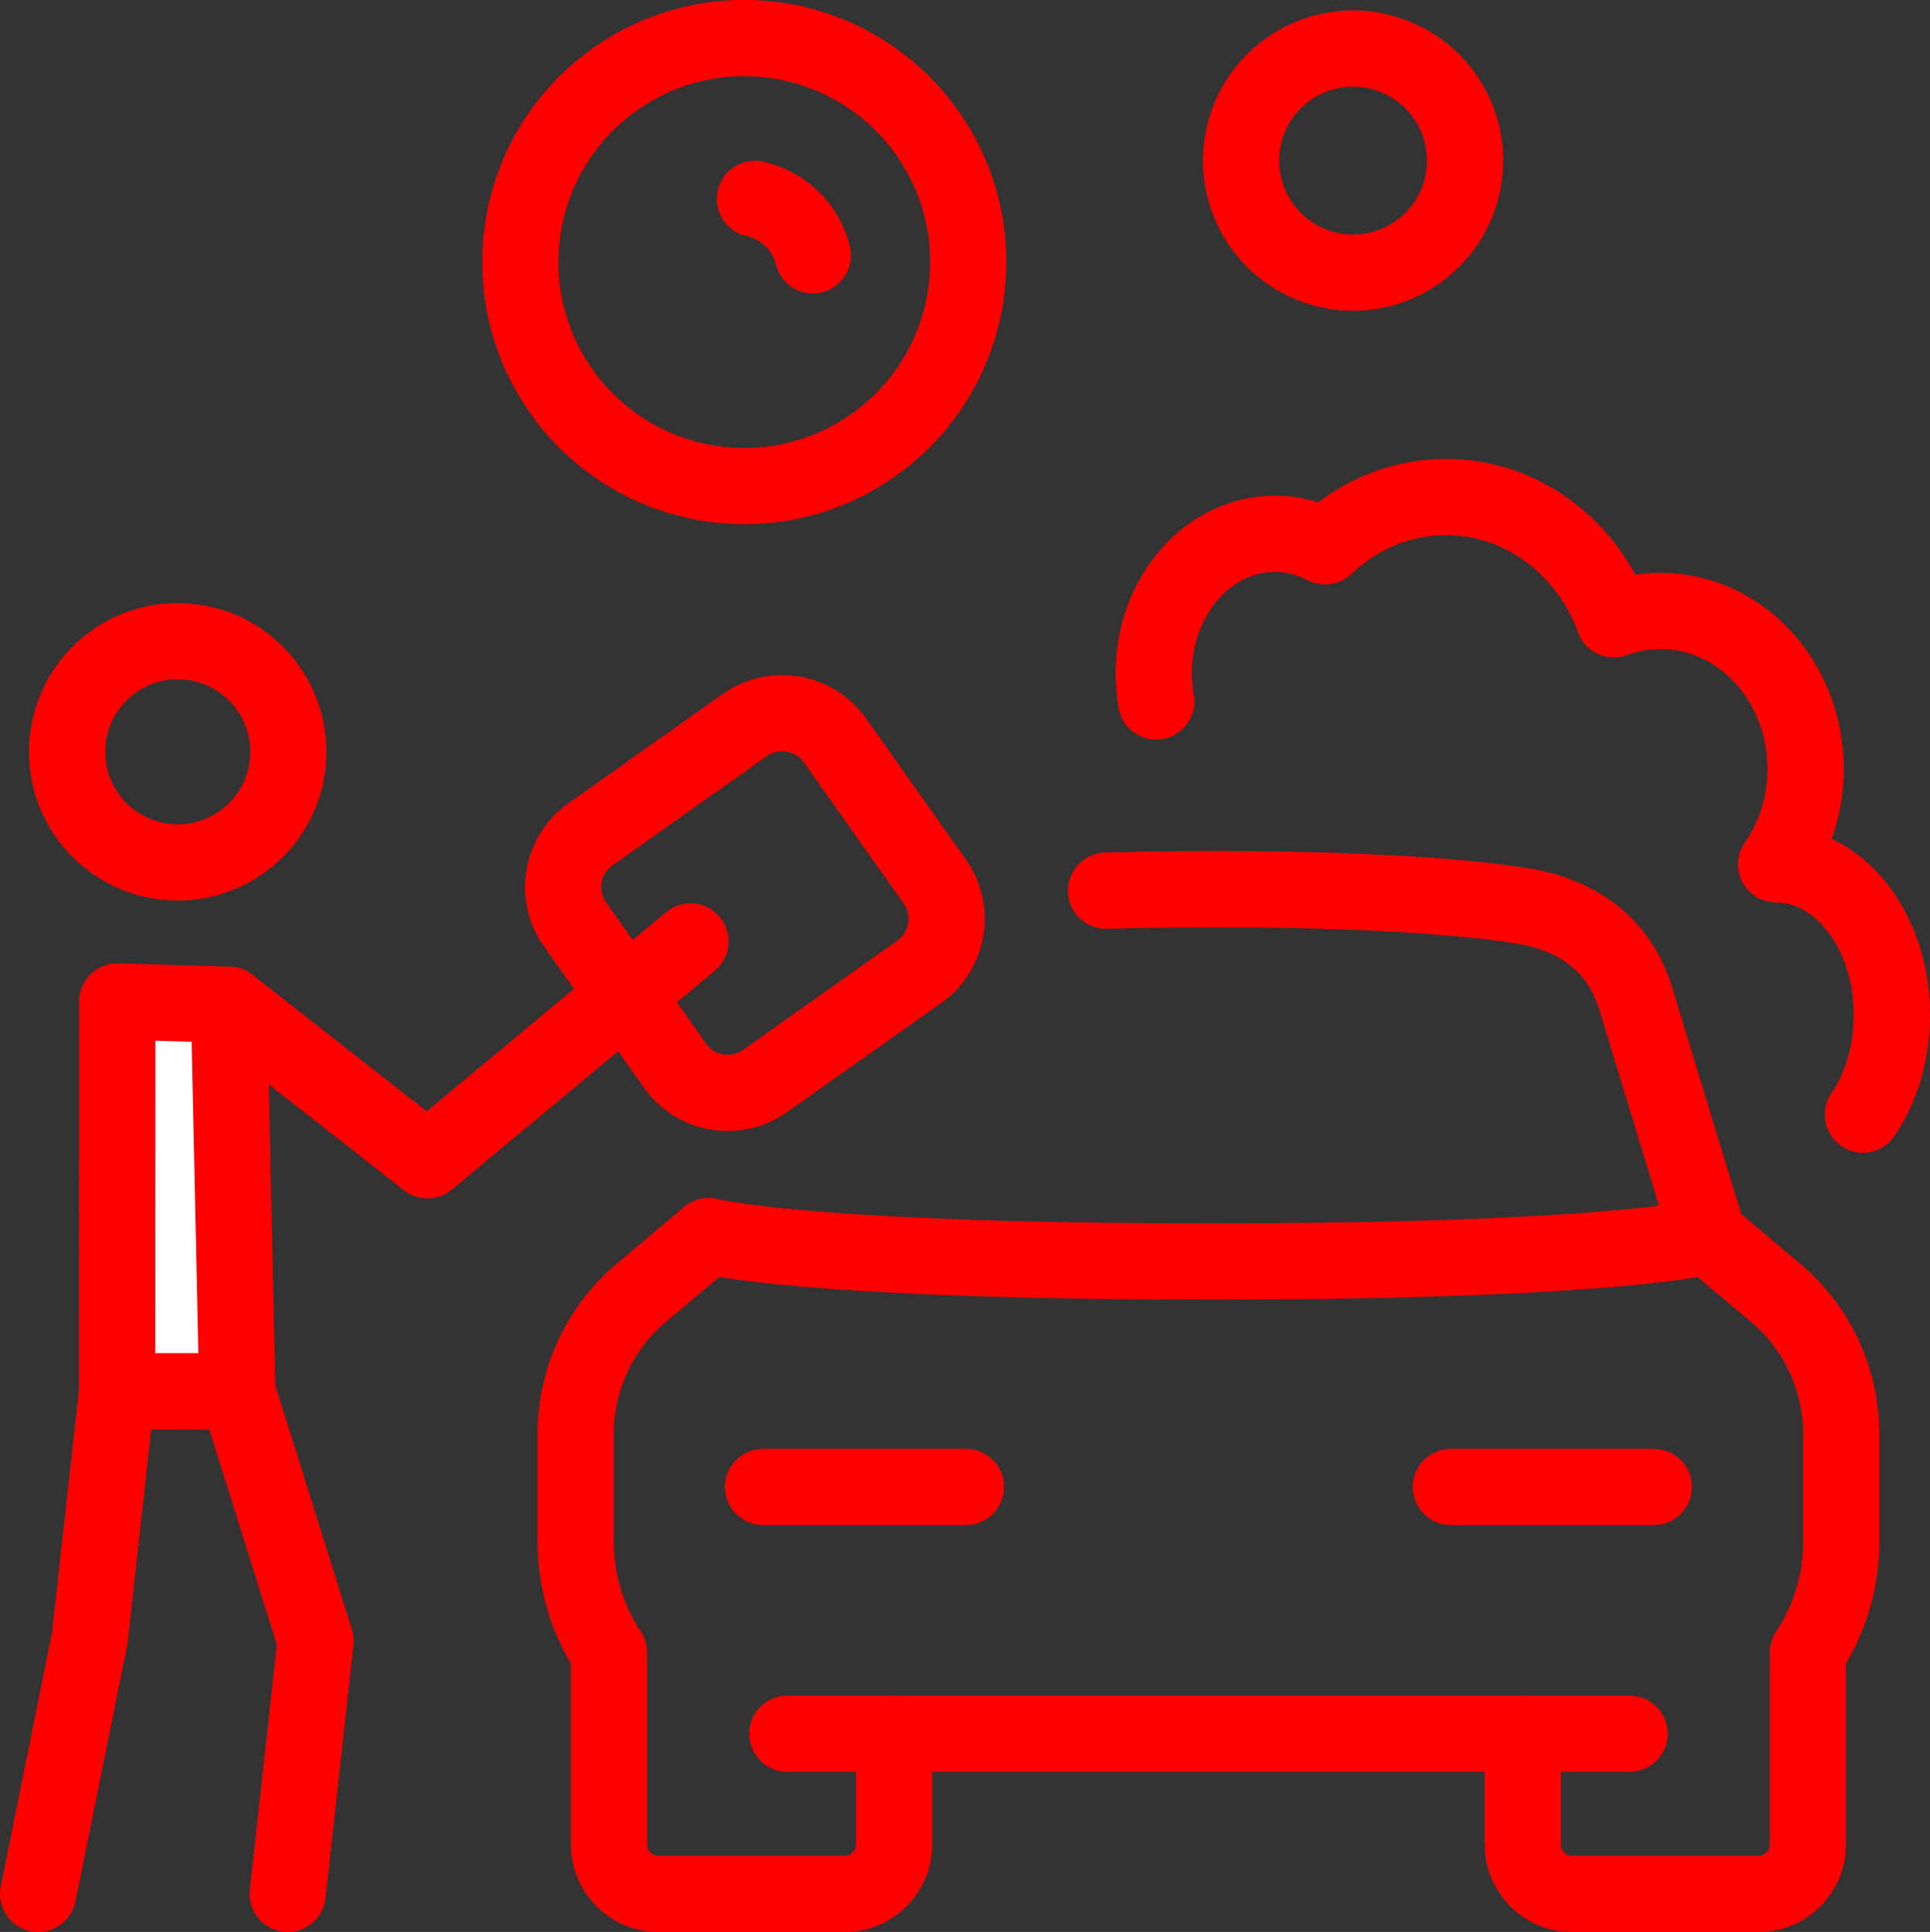 <?xml version="1.0" encoding="UTF-8"?>
<svg xmlns="http://www.w3.org/2000/svg" id="icons_layer" viewBox="0 0 354.58 354.85">
  <rect x="0" y="0" width="354.58" height="354.85" fill="#333333" stroke="none"/>
  <defs>
    <style>
      .cls-1 {
        fill: none;
      }

      .cls-1, .cls-2 {
        stroke: red;
        stroke-linecap: round;
        stroke-linejoin: round;
        stroke-width: 14px;
      }

      .cls-2 {
        fill: #fff;
      }
    </style>
  </defs>
  <g>
    <line class="cls-1" x1="177.46" y1="273.11" x2="140.19" y2="273.11"></line>
    <line class="cls-1" x1="303.84" y1="273.11" x2="266.56" y2="273.11"></line>
    <path class="cls-1" d="M313.81,227.04s-16.45,4.66-91.36,4.66-92.24-4.66-92.24-4.66"></path>
    <path class="cls-1" d="M130.21,227.04l-12.36,10.38c-7.67,6.44-12.09,15.94-12.09,25.95v19.78c0,7.53,2.26,14.54,6.13,20.38v35.27c0,5,4.06,9.06,9.06,9.06h34.25c5,0,9.06-4.05,9.06-9.06v-20.35h115.51v20.35c0,5,4.05,9.06,9.06,9.06h34.25c5,0,9.06-4.05,9.06-9.06v-35.27c3.88-5.84,6.13-12.85,6.13-20.38v-19.78c0-10.01-4.43-19.51-12.09-25.95l-12.36-10.38-13.32-43.67c-2.69-8.82-9.22-14.54-19.04-16.65-1.25-.27-17.21-3.4-57.94-3.4-7.51,0-14.27.11-20.32.28"></path>
    <line class="cls-1" x1="164.26" y1="318.45" x2="144.64" y2="318.45"></line>
    <line class="cls-1" x1="299.39" y1="318.45" x2="279.77" y2="318.45"></line>
  </g>
  <polyline class="cls-1" points="21.51 255.55 16.49 300.89 7 347.85"></polyline>
  <polyline class="cls-1" points="43.59 255.55 57.97 301.39 52.85 347.85"></polyline>
  <line class="cls-1" x1="21.51" y1="255.55" x2="43.59" y2="255.55"></line>
  <polygon class="cls-2" points="42.06 184.55 21.54 183.94 21.51 255.55 43.59 255.55 42.06 184.55"></polygon>
  <polyline class="cls-1" points="126.86 172.92 78.53 213.12 42.06 184.55"></polyline>
  <path class="cls-1" d="M34.59,117.86c-11.17-1.07-21.1,7.11-22.17,18.29-1.07,11.17,7.11,21.1,18.29,22.17,11.17,1.07,21.1-7.11,22.17-18.29,1.07-11.17-7.11-21.1-18.29-22.17Z"></path>
  <path class="cls-1" d="M342.26,204.73c3.31-4.88,5.32-11.29,5.32-18.31,0-15.28-9.52-27.66-21.25-27.66-.01,0-.02,0-.03,0,3.4-4.87,5.43-10.95,5.43-17.54,0-16.02-11.93-29.01-26.65-29.01-3.01,0-5.89.55-8.59,1.55-4.78-13.14-16.78-22.47-30.85-22.47-8.53,0-16.31,3.43-22.17,9.06-2.82-1.48-5.94-2.31-9.24-2.31-12.3,0-22.27,11.48-22.27,25.64,0,1.77.16,3.5.45,5.17"></path>
  <path class="cls-1" d="M171.72,161.88l-18.3-25.85c-3.8-5.37-11.24-6.64-16.61-2.84l-28.34,20.06c-5.34,3.78-6.61,11.18-2.83,16.53l18.37,25.95c3.78,5.34,11.18,6.61,16.53,2.83l28.34-20.06c5.37-3.8,6.64-11.24,2.84-16.61Z"></path>
  <path class="cls-1" d="M138.69,36.52c5.23,1.14,9.38,5.19,10.65,10.37"></path>
  <circle class="cls-1" cx="136.74" cy="48.14" r="41.14" transform="translate(67.58 175.54) rotate(-80.9)"></circle>
  <circle class="cls-1" cx="248.59" cy="29.5" r="20.58" transform="translate(137.17 253.67) rotate(-70.34)"></circle>
</svg>

